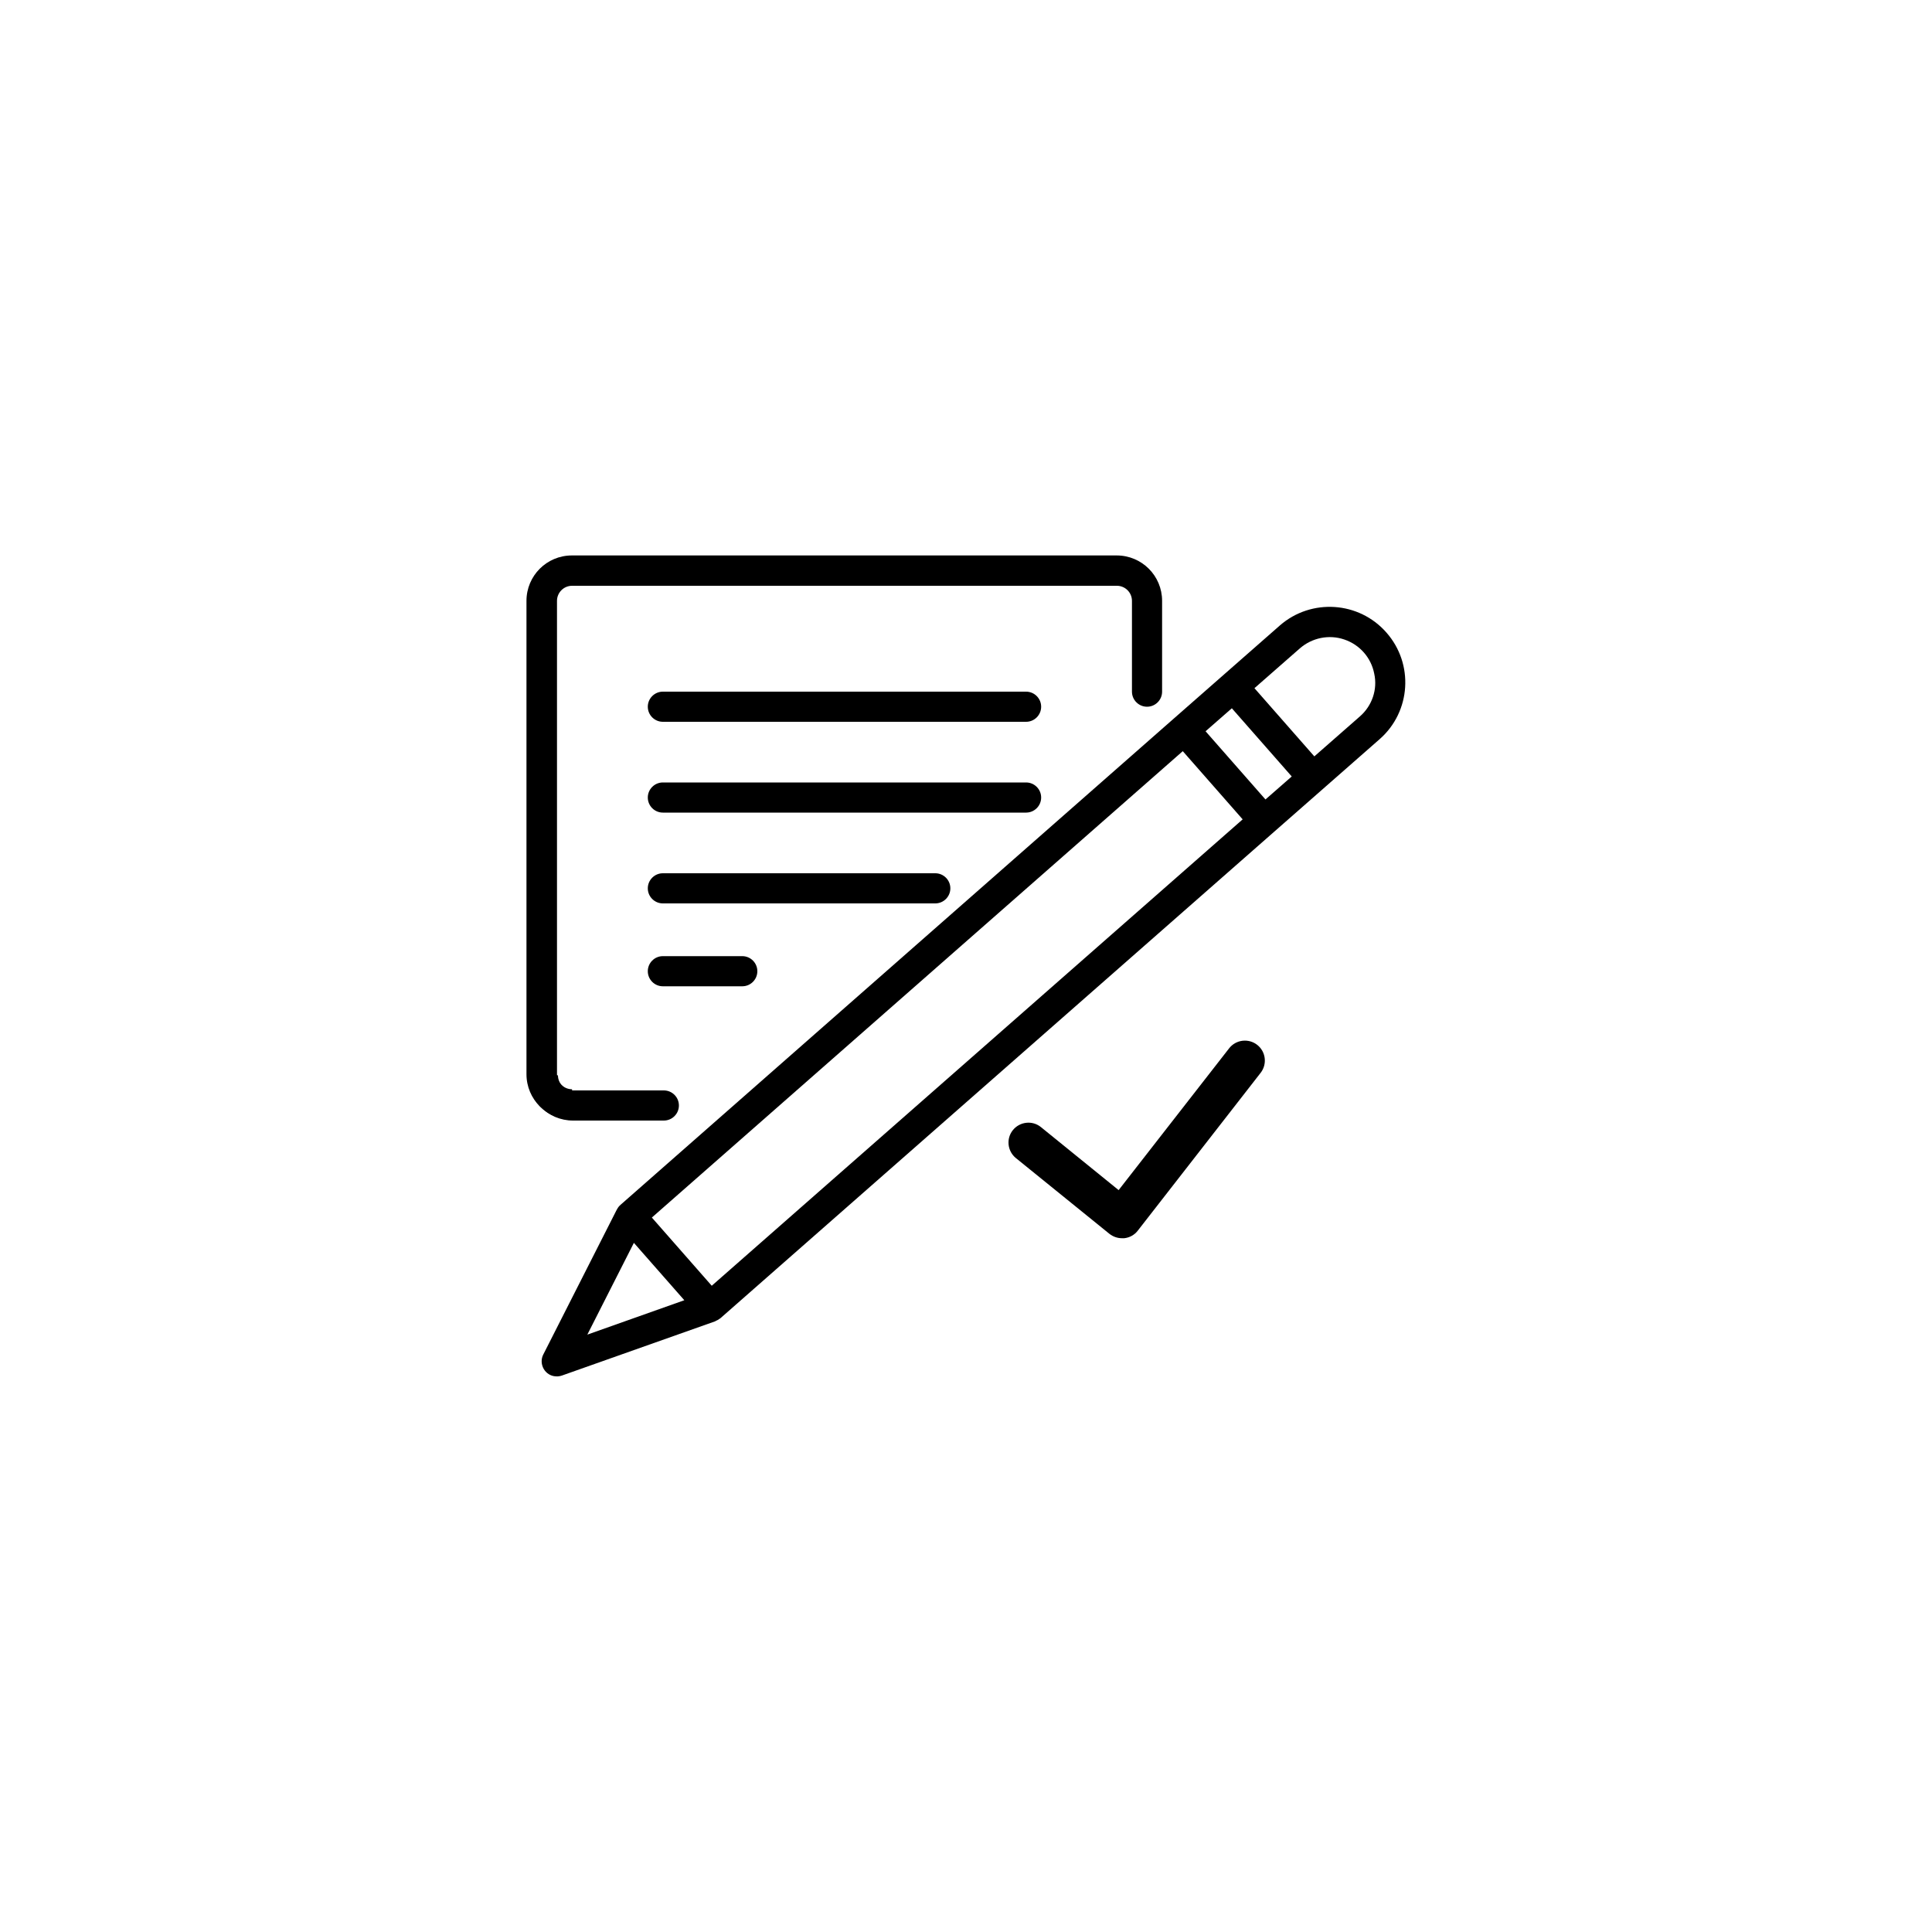 <?xml version="1.0" encoding="UTF-8"?> <!-- Generator: Adobe Illustrator 22.1.0, SVG Export Plug-In . SVG Version: 6.00 Build 0) --> <svg xmlns="http://www.w3.org/2000/svg" xmlns:xlink="http://www.w3.org/1999/xlink" id="Слой_1" x="0px" y="0px" viewBox="0 0 1000 1000" style="enable-background:new 0 0 1000 1000;" xml:space="preserve"> <style type="text/css"> .st0{clip-path:url(#SVGID_2_);} .st1{fill:none;stroke:#000000;stroke-width:18;stroke-miterlimit:10;} </style> <g> <g> <g> <g> <g> <path d="M296.1,563.8c-4.3,0-7.8-3.5-7.8-7.8V311c0-4.3,3.5-7.8,7.8-7.8h282c4.3,0,7.8,3.5,7.8,7.8v47c0,4.3,3.5,7.8,7.8,7.8 c4.3,0,7.8-3.5,7.8-7.8v-47c0-13-10.5-23.5-23.5-23.5h-282c-13,0-23.5,10.5-23.5,23.5v245c0,13,10.5,23.5,23.5,23.5"></path> <path d="M273.1,556.5c0,13,10.5,23.5,23.5,23.5h47c4.3,0,7.8-3.5,7.8-7.8c0-4.3-3.5-7.8-7.8-7.8h-47c-4.3,0-7.8-3.5-7.8-7.8"></path> <path d="M717.6,327.4c-14.2-16.2-38.9-17.8-55.1-3.7l0,0l-54.8,48.1L321.2,623.6c-0.1,0.1-0.1,0.2-0.2,0.2 c-0.7,0.6-1.2,1.3-1.6,2.1l-0.1,0.1l-38.1,75.1c-1.2,2.3-1.1,5.1,0.2,7.4c1.3,2.3,3.7,3.8,6.3,3.9c1.1,0.1,2.1-0.1,3.1-0.4 l79.4-28.1l0.1-0.1c0.8-0.3,1.6-0.8,2.3-1.3c0.1-0.1,0.2-0.1,0.3-0.2l286.5-251.7l54.8-48.1 C730.3,368.3,731.9,343.6,717.6,327.4z M304,690.8l24.1-47.5l26.1,29.7L304,690.8z M368.4,665.5l-31-35.3l274.8-241.4l31,35.3 L368.4,665.5z M655,413.8l-31-35.3l13.6-11.9l31,35.3L655,413.8z M703.9,370.8L703.9,370.8l-23.6,20.7l-31-35.3l23.5-20.6 c6.3-5.5,15.1-7.3,23-4.6c8,2.7,13.9,9.4,15.5,17.7C713.1,356.8,710.2,365.3,703.9,370.8z"></path> <path d="M531.1,358h-188c-4.3,0-7.8,3.5-7.8,7.8s3.5,7.8,7.8,7.8h188c4.3,0,7.8-3.5,7.8-7.8S535.4,358,531.1,358z"></path> <path d="M538.9,412.8c0-4.3-3.5-7.8-7.8-7.8h-188c-4.3,0-7.8,3.5-7.8,7.8c0,4.3,3.5,7.8,7.8,7.8h188 C535.4,420.6,538.9,417.1,538.9,412.8z"></path> <path d="M343.1,452c-4.3,0-7.8,3.5-7.8,7.8s3.5,7.8,7.8,7.8h141c4.3,0,7.8-3.5,7.8-7.8s-3.5-7.8-7.8-7.8H343.1z"></path> <path d="M343.1,494.9c-4.3,0-7.8,3.5-7.8,7.8s3.5,7.8,7.8,7.8h41.1c4.3,0,7.8-3.5,7.8-7.8s-3.5-7.8-7.8-7.8H343.1z"></path> </g> </g> </g> </g> <path d="M580.7,640.9c-2.3,0-4.6-0.8-6.5-2.3l-48.4-39.2c-4.4-3.6-5.1-10.1-1.5-14.5c3.6-4.4,10.1-5.1,14.5-1.5L579,616l57.2-73.4 c3.5-4.5,10-5.3,14.5-1.8c4.5,3.5,5.3,10,1.8,14.5l-63.6,81.7c-1.7,2.2-4.2,3.6-7,3.9C581.5,640.9,581.1,640.9,580.7,640.9z"></path> </g> </svg> 